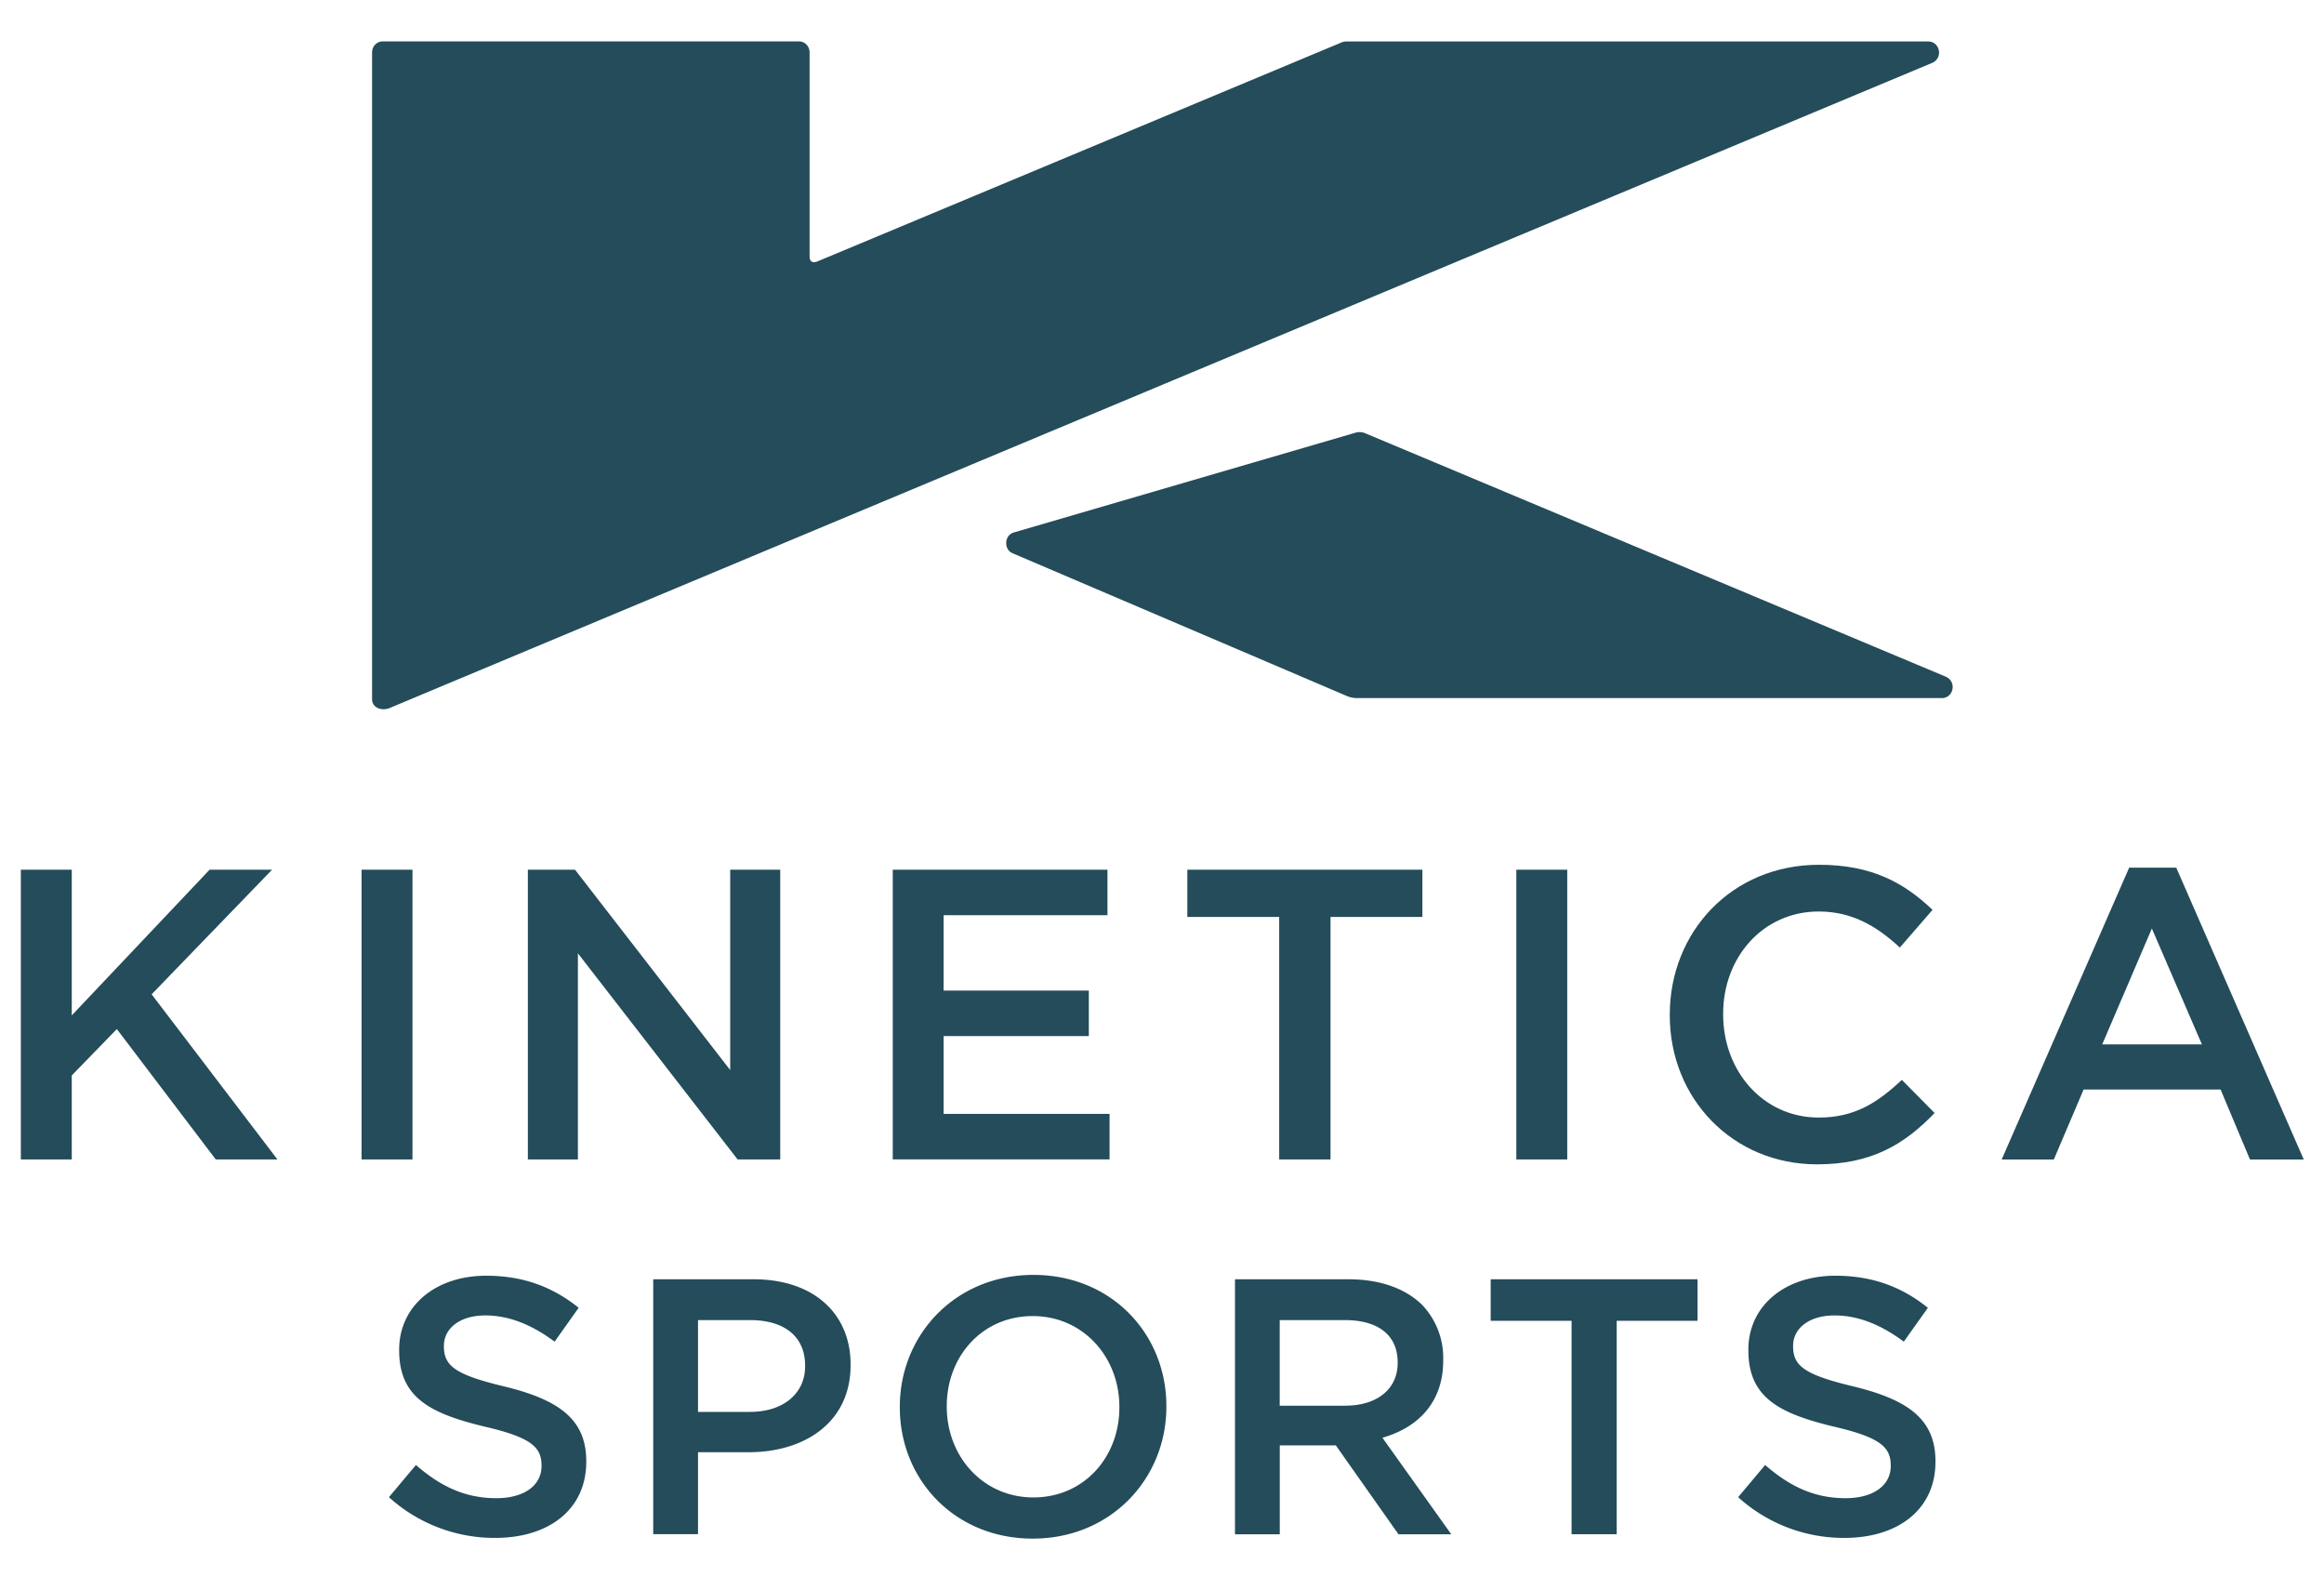 <svg class="logo" viewBox="85 140 398 270" xmlns="http://www.w3.org/2000/svg">
  <g fill="#244C5A">
    <path d="M417.03 148.64a1.82 1.82 0 0 0-1.76-1.54h-99.56c-.41 0-.67.04-1.09.22 0 0-89.13 37.24-89.66 37.45-.83.33-1.31-.03-1.31-.83v-34.96c0-1.04-.8-1.89-1.79-1.89h-71.34c-.48 0-.93.2-1.27.55s-.53.83-.53 1.34v110.73c0 1.48 1.67 2.12 3.15 1.46s264.07-110.42 264.07-110.42a1.9 1.9 0 0 0 1.1-2.11ZM418.26 255.87l-99.36-41.65a2.5 2.5 0 0 0-1.75-.14l-58.51 17.08a1.8 1.8 0 0 0-1.31 1.72c-.05.81.33 1.53 1.12 1.86l57.29 24.46c.55.22 1.09.32 1.77.32h100.1c.86 0 1.6-.64 1.76-1.53a1.9 1.9 0 0 0-1.1-2.11Z"></path>
  </g>
  <g fill="#244C5A">
    <path d="M88.57 288.91h8.72v24.94l23.6-24.94h10.7l-20.62 21.33 21.54 28.27h-10.56l-16.94-22.32-7.72 7.94v14.38h-8.72v-49.6ZM146.92 288.91h8.72v49.6h-8.72v-49.6ZM175.4 288.91h8.08l26.57 34.3v-34.3h8.57v49.6h-7.3l-27.35-35.29v35.29h-8.57v-49.6ZM237.88 288.91h36.78v7.79H246.6v12.9h24.87v7.79H246.6v13.32h28.42v7.79h-37.13v-49.6ZM304.07 296.99h-15.73v-8.08h40.25v8.08h-15.73v41.52h-8.79v-41.52ZM344.68 288.91h8.72v49.6h-8.72v-49.6ZM370.96 313.85v-.14c0-14.1 10.56-25.65 25.58-25.65 9.14 0 14.67 3.19 19.42 7.72l-5.6 6.45c-3.97-3.68-8.22-6.17-13.89-6.17-9.5 0-16.37 7.79-16.37 17.5v.14c0 9.71 6.87 17.64 16.37 17.64 6.09 0 9.99-2.48 14.24-6.45l5.6 5.67c-5.17 5.39-10.84 8.79-20.12 8.79-14.46 0-25.23-11.27-25.23-25.51ZM449.62 288.56h8.08l21.83 49.96h-9.21l-5.03-11.98h-23.46l-5.1 11.98h-8.93l21.83-49.96Zm12.47 30.25-8.57-19.84-8.5 19.84h17.08Z"></path>
  </g>
  <g fill="#244C5A">
    <path d="m151.62 396.32 4.61-5.49c4.18 3.62 8.36 5.68 13.78 5.68 4.74 0 7.73-2.18 7.73-5.49v-.12c0-3.12-1.75-4.8-9.85-6.67-9.29-2.25-14.53-4.99-14.53-13.03v-.12c0-7.48 6.24-12.66 14.9-12.66 6.36 0 11.41 1.93 15.84 5.49l-4.12 5.8c-3.93-2.93-7.86-4.49-11.85-4.49-4.49 0-7.11 2.31-7.11 5.18v.12c0 3.37 2 4.86 10.35 6.86 9.23 2.25 14.03 5.55 14.03 12.78v.12c0 8.17-6.42 13.03-15.59 13.03a26.93 26.93 0 0 1-18.21-6.98ZM196.87 359.03h17.21c10.17 0 16.59 5.8 16.59 14.59v.12c0 9.79-7.86 14.9-17.46 14.9h-8.67v14.03h-7.67v-43.65Zm16.59 22.7c5.8 0 9.42-3.24 9.42-7.79v-.12c0-5.11-3.68-7.8-9.42-7.8h-8.92v15.72h8.92ZM239.1 380.98v-.12c0-12.29 9.48-22.58 22.89-22.58s22.76 10.17 22.76 22.45v.12c0 12.29-9.48 22.58-22.89 22.58s-22.76-10.17-22.76-22.45Zm37.6 0v-.12c0-8.48-6.17-15.53-14.84-15.53s-14.72 6.92-14.72 15.4v.12c0 8.48 6.17 15.53 14.84 15.53s14.72-6.92 14.72-15.4ZM296.48 359.03h19.46c5.49 0 9.79 1.62 12.6 4.37a13.18 13.18 0 0 1 3.62 9.42v.12c0 7.17-4.3 11.47-10.41 13.22l11.79 16.53h-9.04l-10.73-15.22h-9.6v15.22h-7.67v-43.65Zm18.9 21.64c5.49 0 8.98-2.87 8.98-7.3v-.12c0-4.68-3.37-7.23-9.04-7.23h-11.16v14.66h11.23ZM354.13 366.14h-13.84v-7.11h35.42v7.11h-13.84v36.54h-7.73v-36.54ZM382.68 396.32l4.61-5.49c4.18 3.62 8.36 5.68 13.78 5.68 4.74 0 7.73-2.18 7.73-5.49v-.12c0-3.12-1.75-4.8-9.85-6.67-9.29-2.25-14.53-4.99-14.53-13.03v-.12c0-7.48 6.24-12.66 14.9-12.66 6.36 0 11.41 1.93 15.84 5.49l-4.12 5.8c-3.93-2.93-7.86-4.49-11.85-4.49-4.49 0-7.11 2.31-7.11 5.18v.12c0 3.37 2 4.86 10.35 6.86 9.23 2.25 14.03 5.55 14.03 12.78v.12c0 8.17-6.42 13.03-15.59 13.03a26.93 26.93 0 0 1-18.21-6.98Z"></path>
  </g>
</svg>
